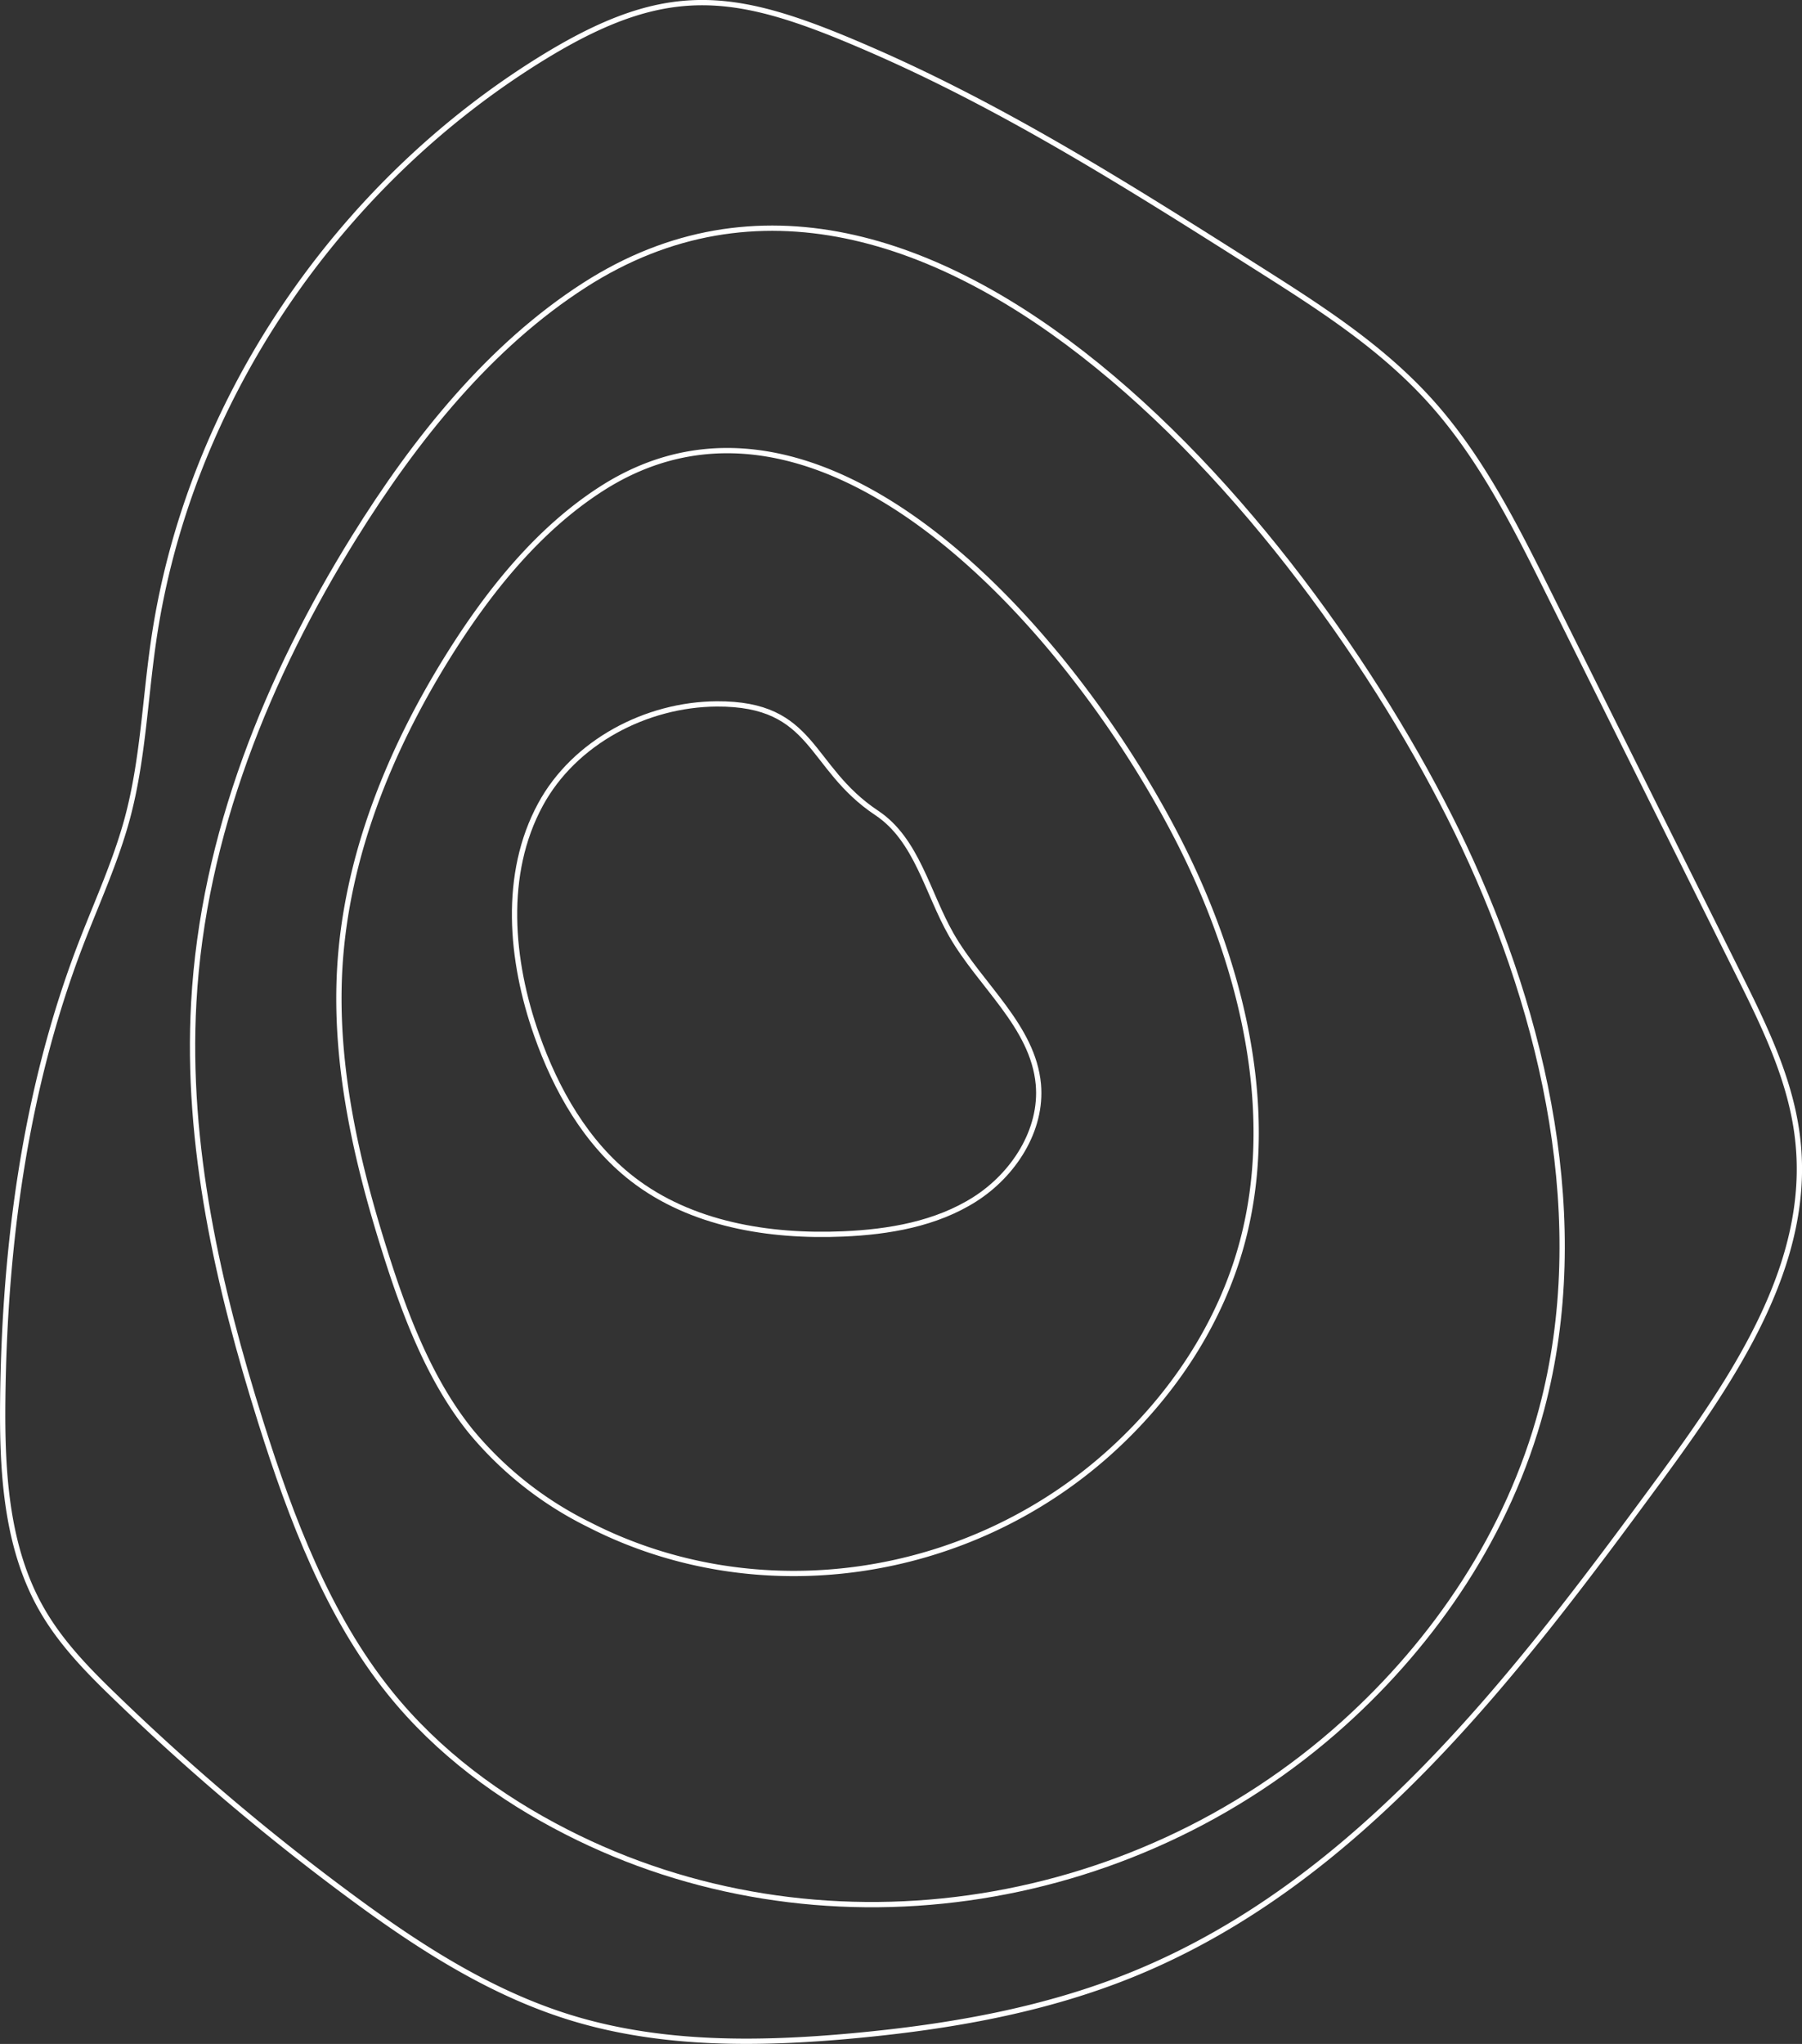 <svg viewBox="0 0 340.82 386.48" xmlns="http://www.w3.org/2000/svg"><rect x="0" y="0" width="340.82" height="386.48" fill="#333333" stroke="none"/><g fill="none" stroke="#fff" stroke-miterlimit="10"><path d="M102.22 152.13c-7.13 13.15-5.69 29.45-.72 43.56 3.67 10.42 9.37 20.46 18.1 27.23 11.08 8.59 25.85 11 39.86 10.4 8.69-.37 17.6-1.9 24.93-6.57s12.77-13.06 12-21.71c-1-11-11-18.71-16.48-28.31-4.51-7.91-6.49-17.95-14.07-23-13.08-8.68-11.58-20.73-30.29-20.63-13.3.09-26.9 7.18-33.33 19.03z"/><path d="M113.79 92.4c-11.93 7.65-21.39 19.37-29.23 32-10.86 17.5-19.11 37.6-20.31 58.86-1 18.09 3.1 36.07 8.49 53.17 3.86 12.27 8.53 24.57 16.31 34.21a68 68 0 0022.38 17.66c31.67 16.22 71.38 10.68 98.5-13.75 11.48-10.34 20.86-24 25.06-39.79 6.29-23.65.42-49.48-9.86-71.32-18.61-39.55-67.9-98.91-111.34-71.04z"/><path d="M29 121.53c-1.58 11-2 22.25-4.86 33-2.19 8.21-5.78 16-8.82 23.89C4.78 205.8.85 235.35.52 264.67c-.15 13.67.63 28 7.48 39.83 3.62 6.27 8.76 11.51 14 16.55a439.68 439.68 0 0043.36 36.8c13 9.68 26.82 18.76 42.32 23.58 17.3 5.38 35.85 5.17 53.9 3.49s36-4.81 52.71-11.62c42.71-17.4 72.22-56.3 99.54-93.48 14-19.12 28.82-40.72 26.19-64.29-1.23-11.19-6.32-21.53-11.34-31.6q-17.94-36-35.87-72c-6.33-12.71-12.81-25.61-22.33-36.14S249 57.73 237.14 50.22C213.82 35.45 190.34 20.59 165 9.53s-38.1-13.39-61.9 1.12C64 34.53 35.5 76 29 121.53z"/><path d="M110.57 53.9c-17.81 11.43-31.92 28.93-43.63 47.77-16.22 26.13-28.54 56.16-30.29 87.86-1.52 27 4.63 53.85 12.67 79.39 5.76 18.32 12.73 36.63 24.35 51.08 9.18 11.42 20.94 20 33.42 26.37 47.3 24.22 106.59 15.94 147.07-20.53 17.14-15.44 31.15-35.86 37.42-59.42 9.4-35.31.63-73.87-14.72-106.48C249 100.92 175.44 12.26 110.57 53.9z"/></g></svg>